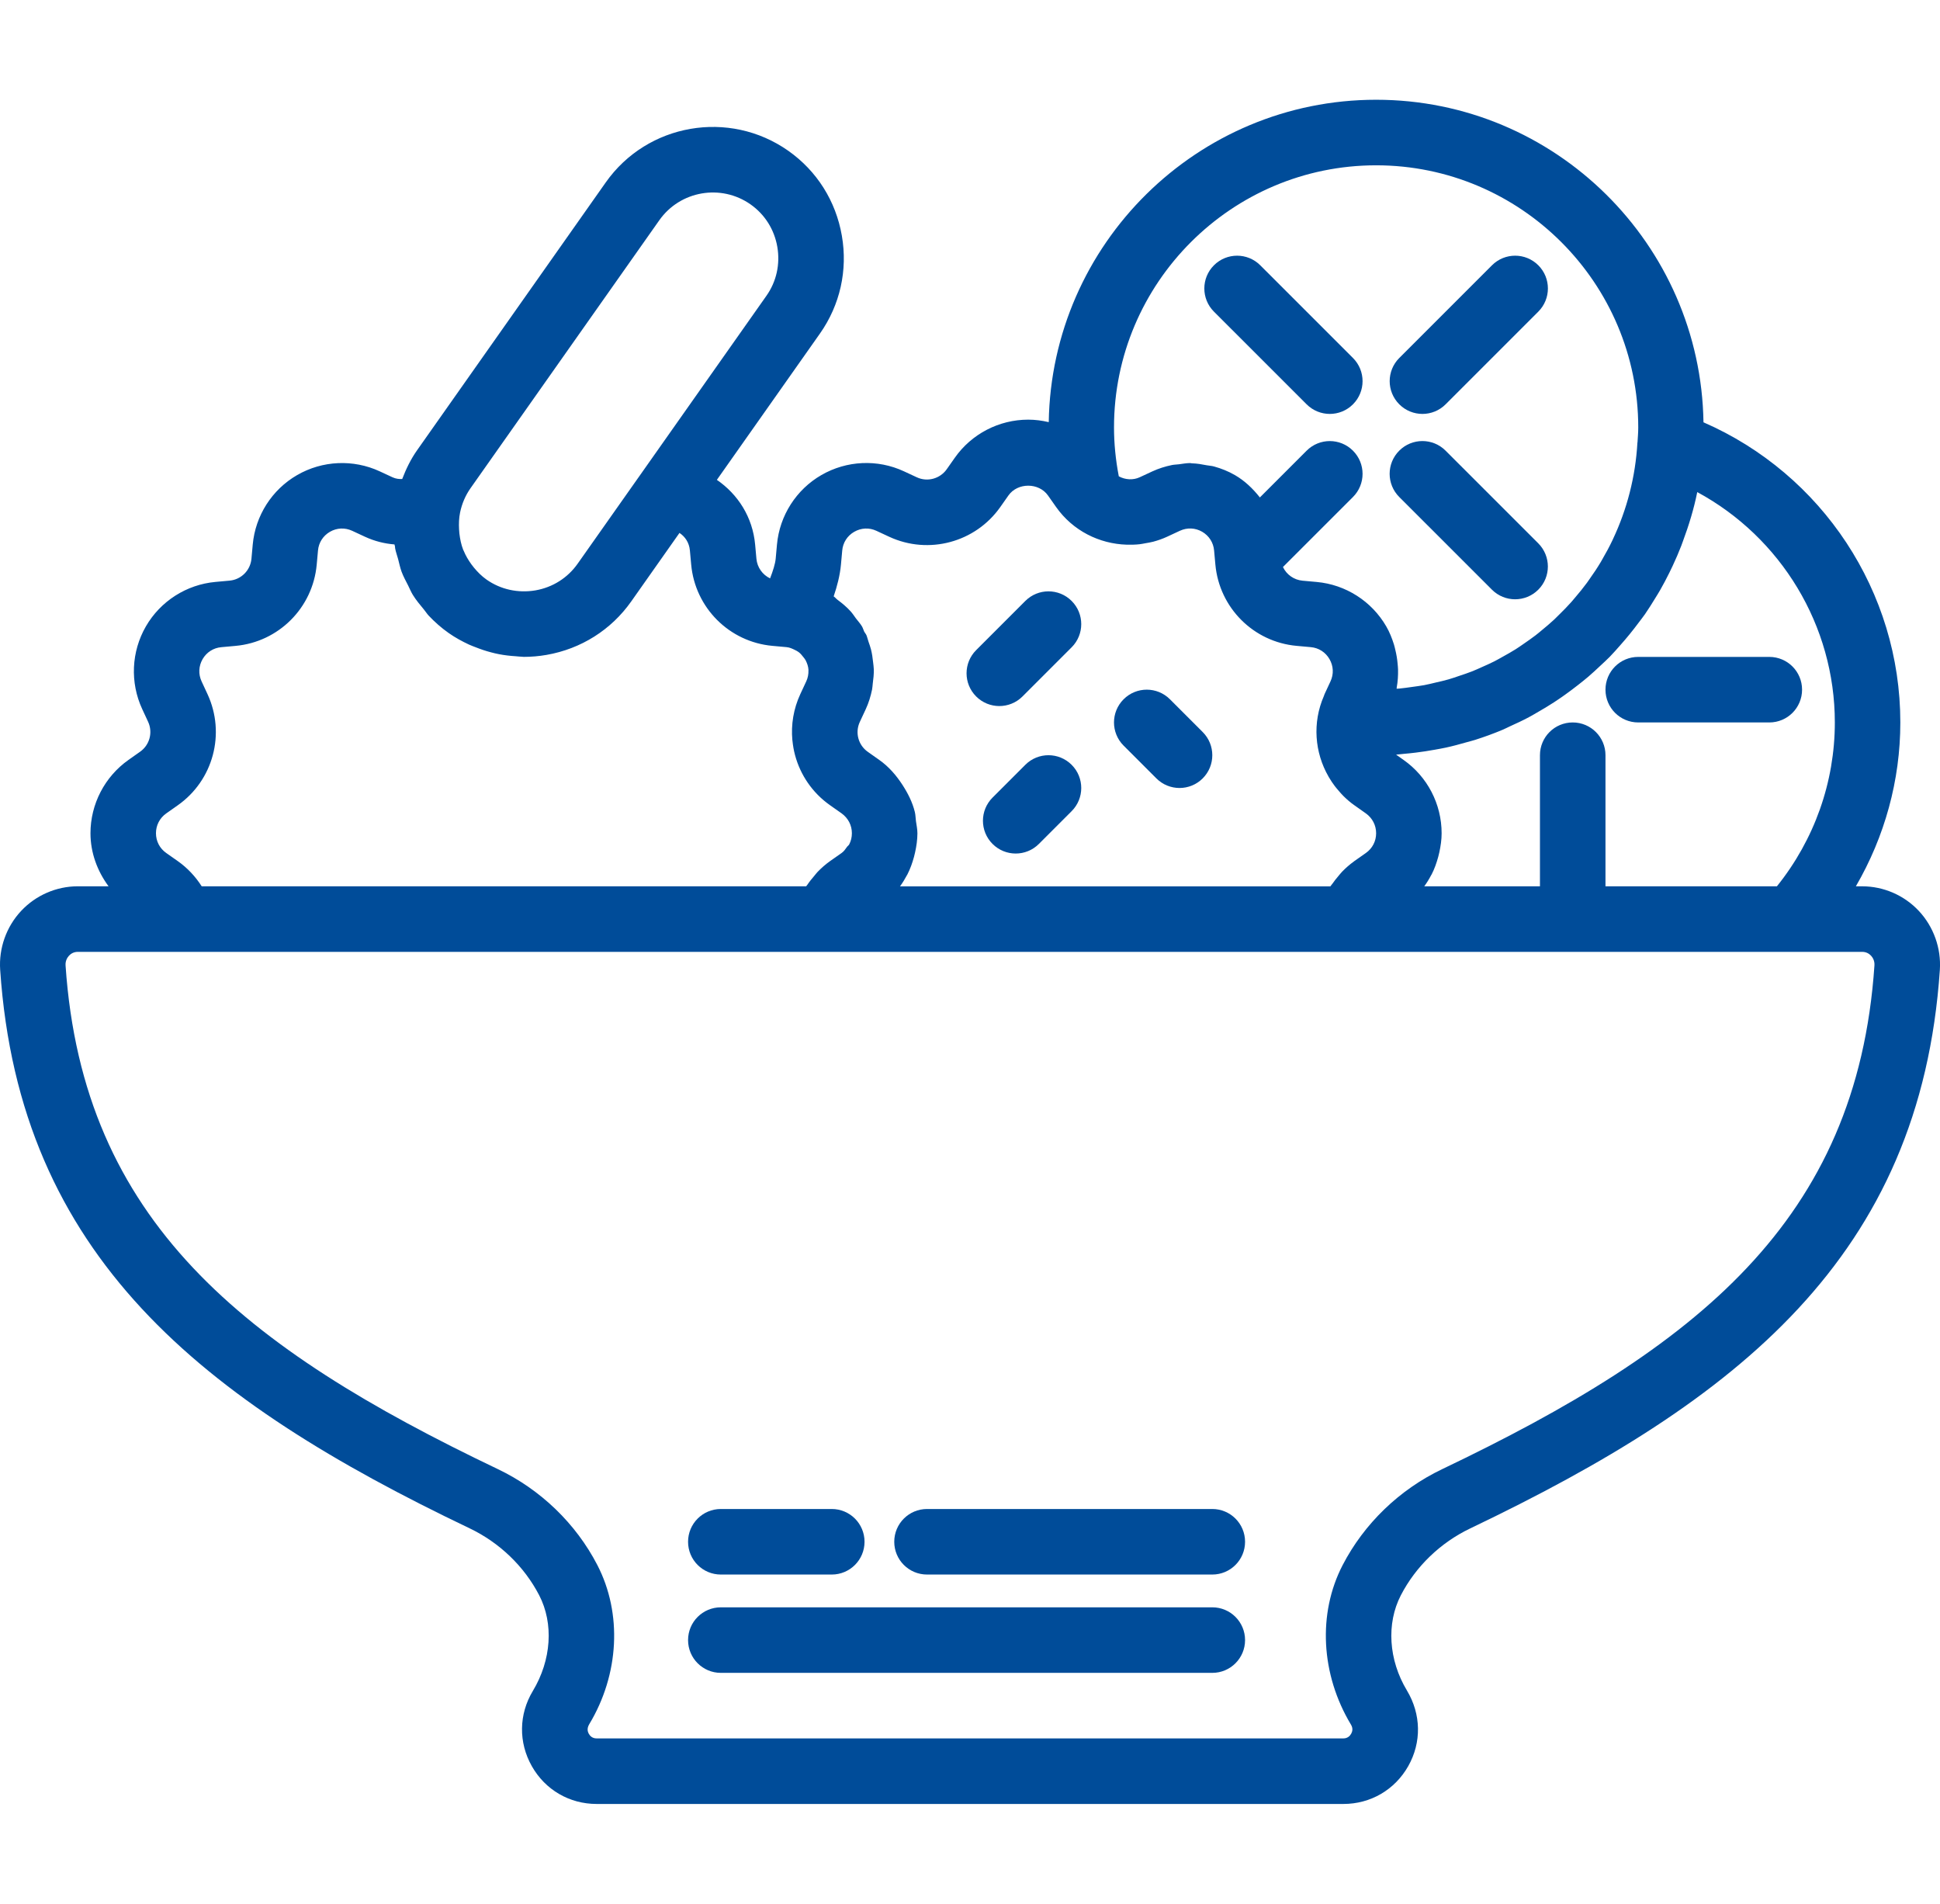 <?xml version="1.0" encoding="utf-8"?>
<!-- Generator: Adobe Illustrator 16.0.0, SVG Export Plug-In . SVG Version: 6.00 Build 0)  -->
<!DOCTYPE svg PUBLIC "-//W3C//DTD SVG 1.1//EN" "http://www.w3.org/Graphics/SVG/1.1/DTD/svg11.dtd">
<svg version="1.1" id="Capa_1" xmlns="http://www.w3.org/2000/svg" xmlns:xlink="http://www.w3.org/1999/xlink" x="0px" y="0px"
	 width="595.279px" height="584px" viewBox="0 124.445 595.279 584" enable-background="new 0 124.445 595.279 584"
	 xml:space="preserve">
<g>
	<path fill="#004C99" d="M588.796,403.898c-4.494-4.807-10.828-7.561-17.383-7.561h-1.95c8.837-15.211,13.643-32.484,13.643-50.269
		c0-40.104-23.988-76.208-60.402-92.072c-0.854-54.692-45.554-98.948-100.446-98.948c-54.884,0-99.572,44.226-100.457,98.898
		c-2.051-0.482-4.162-0.764-6.313-0.764c-8.938,0-17.354,4.363-22.49,11.663l-2.504,3.559c-2.061,2.916-5.932,3.971-9.169,2.463
		l-3.94-1.83c-8.113-3.78-17.574-3.338-25.325,1.126c-7.752,4.464-12.849,12.457-13.653,21.354l-0.392,4.333
		c-0.142,1.548-0.825,3.71-1.72,6.022c-2.302-1.096-3.951-3.348-4.192-6.032l-0.392-4.313c-0.765-8.445-5.278-15.443-11.743-19.876
		l31.639-44.9c6.163-8.757,8.556-19.424,6.706-30.02c-1.84-10.617-7.671-19.856-16.418-26.019
		c-18.137-12.769-43.271-8.425-56.039,9.712l-57.909,82.189c-1.931,2.745-3.358,5.721-4.534,8.777
		c-0.936,0.04-1.931-0.05-2.956-0.523l-3.94-1.83c-8.114-3.76-17.595-3.328-25.326,1.136c-7.741,4.464-12.838,12.446-13.643,21.344
		l-0.392,4.333c-0.322,3.569-3.147,6.395-6.716,6.716l-4.323,0.393c-8.897,0.805-16.891,5.911-21.354,13.643
		c-4.474,7.752-4.896,17.212-1.136,25.346l1.819,3.921c1.508,3.257,0.473,7.118-2.463,9.179l-3.549,2.504
		c-7.31,5.157-11.673,13.572-11.673,22.51c0,5.962,2.092,11.592,5.55,16.268h-9.45c-6.556,0-12.889,2.754-17.383,7.561
		c-4.534,4.846-6.877,11.44-6.425,18.065c5.952,87.94,61.891,132.096,144.06,171.336c9.169,4.383,16.739,11.662,21.334,20.529
		c4.484,8.667,3.771,19.847-1.95,29.357c-4.313,7.158-4.434,15.773-0.321,23.053c4.111,7.279,11.552,11.612,19.906,11.612h229.124
		c8.354,0,15.794-4.344,19.906-11.612c4.111-7.279,3.991-15.895-0.423-23.234c-5.62-9.34-6.323-20.51-1.85-29.166
		c4.585-8.867,12.155-16.156,21.334-20.539c82.148-39.24,138.098-83.386,144.06-171.325
		C595.673,415.329,593.321,408.744,588.796,403.898z M563.009,346.069c0,18.298-6.284,35.981-17.775,50.269h-52.601v-40.215
		c0-5.561-4.494-10.054-10.054-10.054c-5.561,0-10.054,4.493-10.054,10.054v40.215h-35.5c0.814-1.105,1.518-2.272,2.151-3.479
		c0.03-0.051,0.07-0.102,0.101-0.151c0.885-1.709,1.519-3.538,2.031-5.398c0.13-0.463,0.241-0.925,0.342-1.407
		c0.412-1.91,0.703-3.852,0.703-5.842c0-8.947-4.363-17.353-11.662-22.48l-2.312-1.639c0.805-0.05,1.579-0.181,2.373-0.24
		c1.206-0.102,2.413-0.222,3.609-0.373c1.98-0.24,3.94-0.543,5.881-0.895c1.146-0.211,2.303-0.402,3.438-0.653
		c2.092-0.452,4.152-1.016,6.193-1.599c0.915-0.262,1.84-0.473,2.744-0.764c2.866-0.915,5.671-1.931,8.415-3.087
		c0.765-0.321,1.488-0.704,2.232-1.046c1.99-0.895,3.971-1.819,5.892-2.845c1.075-0.573,2.121-1.196,3.167-1.81
		c1.538-0.895,3.066-1.8,4.554-2.775c1.106-0.724,2.192-1.467,3.268-2.231c1.357-0.966,2.694-1.971,4.002-2.996
		c1.075-0.845,2.141-1.679,3.177-2.563c1.236-1.056,2.413-2.162,3.599-3.268c1.016-0.945,2.041-1.88,3.017-2.865
		c1.116-1.137,2.151-2.343,3.207-3.529c2.001-2.242,3.891-4.564,5.69-6.987c0.634-0.854,1.307-1.679,1.92-2.563
		c1.096-1.578,2.102-3.217,3.106-4.846c0.503-0.824,1.026-1.639,1.509-2.483c1.016-1.759,1.95-3.56,2.855-5.379
		c0.352-0.724,0.703-1.438,1.045-2.171c0.936-2.001,1.81-4.021,2.614-6.093c0.171-0.442,0.332-0.905,0.492-1.347
		c1.82-4.896,3.368-9.923,4.414-15.131C546.47,289.286,563.009,316.3,563.009,346.069z M422.257,175.156
		c44.347,0,80.43,36.083,80.43,80.43c0,1.518-0.131,3.006-0.222,4.504c0,0-0.03,0.06-0.03,0.101
		c-0.593,10.566-3.227,20.55-7.49,29.608c-0.04,0.09-0.08,0.181-0.12,0.271c-0.985,2.081-2.071,4.092-3.228,6.073
		c-0.141,0.241-0.271,0.482-0.412,0.724c-1.075,1.8-2.242,3.549-3.458,5.248c-0.262,0.372-0.513,0.744-0.774,1.106
		c-1.136,1.548-2.353,3.035-3.6,4.494c-0.392,0.462-0.773,0.935-1.176,1.387c-1.177,1.327-2.423,2.584-3.69,3.83
		c-0.522,0.523-1.035,1.046-1.578,1.559c-1.206,1.126-2.473,2.182-3.75,3.237c-0.653,0.543-1.297,1.097-1.971,1.608
		c-1.236,0.945-2.513,1.83-3.8,2.715c-0.774,0.533-1.538,1.076-2.343,1.578c-1.257,0.795-2.554,1.508-3.851,2.232
		c-0.885,0.492-1.77,1.006-2.674,1.468c-1.268,0.644-2.574,1.216-3.871,1.79c-0.995,0.441-1.98,0.904-2.996,1.297
		c-1.276,0.502-2.584,0.935-3.891,1.367c-1.096,0.371-2.172,0.754-3.288,1.075c-1.267,0.372-2.573,0.653-3.87,0.955
		c-1.196,0.282-2.383,0.583-3.6,0.814c-1.257,0.231-2.533,0.382-3.8,0.563c-1.297,0.181-2.584,0.371-3.891,0.492
		c-0.252,0.02-0.513,0.02-0.774,0.04v-0.01c0.02-0.131,0.02-0.251,0.04-0.382c0.332-1.82,0.442-3.66,0.402-5.5
		c-0.01-0.593-0.08-1.166-0.131-1.76c-0.12-1.447-0.362-2.865-0.704-4.271c-0.141-0.563-0.251-1.127-0.432-1.68
		c-0.594-1.891-1.327-3.75-2.343-5.5c-4.474-7.74-12.456-12.838-21.354-13.643l-4.333-0.392c-2.664-0.241-4.916-1.88-6.021-4.192
		l21.484-21.475c3.931-3.931,3.931-10.285,0-14.216s-10.285-3.931-14.216,0l-14.347,14.347c-2.121-2.684-4.614-5.097-7.651-6.856
		c-2.03-1.176-4.192-2.031-6.404-2.644c-0.743-0.211-1.497-0.231-2.252-0.372c-1.508-0.292-2.996-0.563-4.523-0.593
		c-0.191,0-0.383-0.081-0.573-0.081c-1.156,0-2.292,0.221-3.438,0.372c-0.714,0.09-1.428,0.09-2.132,0.231
		c-2.051,0.422-4.062,1.045-6.002,1.94l-3.921,1.819c-1.005,0.463-2.071,0.644-3.146,0.604c-0.061,0-0.11-0.01-0.171-0.01
		c-1.056-0.07-2.111-0.362-3.076-0.895c-0.976-5.087-1.468-10.114-1.468-14.98C341.827,211.239,377.9,175.156,422.257,175.156z
		 M258.039,297.67l0.393-4.332c0.211-2.434,1.558-4.535,3.68-5.751c2.111-1.217,4.604-1.348,6.816-0.302l3.961,1.84
		c12.055,5.57,26.391,1.719,34.042-9.129l2.503-3.559c2.825-4.011,9.319-3.981,12.125-0.01l2.503,3.559
		c5.128,7.269,13.251,11.3,21.687,11.552c0.101,0,0.19,0,0.291,0c1.217,0.02,2.443,0,3.659-0.141c0.573-0.06,1.137-0.191,1.71-0.292
		c0.824-0.151,1.639-0.261,2.453-0.482c1.447-0.392,2.875-0.885,4.263-1.528l3.931-1.83c2.222-1.026,4.715-0.915,6.816,0.301
		c2.111,1.227,3.459,3.318,3.67,5.761l0.392,4.313c1.207,13.25,11.692,23.746,24.934,24.934l4.323,0.392
		c2.442,0.211,4.544,1.558,5.761,3.68c1.227,2.111,1.337,4.604,0.312,6.806l-1.85,3.982c-0.081,0.18-0.111,0.342-0.182,0.521
		c-3.579,8.205-2.835,17.323,1.408,24.703c0.06,0.1,0.12,0.211,0.181,0.311c0.543,0.916,1.116,1.79,1.77,2.645
		c0.352,0.473,0.744,0.905,1.126,1.357c0.492,0.562,0.965,1.146,1.508,1.669c1.025,1.016,2.121,1.971,3.328,2.815l3.569,2.523
		c1.99,1.428,3.137,3.639,3.137,6.082s-1.146,4.645-3.137,6.053l-3.58,2.514c-0.029,0.02-0.05,0.05-0.09,0.08
		c-1.308,0.936-2.504,1.99-3.619,3.137c-0.442,0.452-0.825,0.965-1.237,1.447c-0.603,0.715-1.196,1.438-1.719,2.212
		c-0.201,0.292-0.463,0.543-0.653,0.845H276.166c0.814-1.105,1.519-2.282,2.162-3.488c0.029-0.051,0.06-0.091,0.09-0.141
		c0.885-1.72,1.528-3.549,2.041-5.42c0.131-0.462,0.231-0.914,0.332-1.377c0.422-1.9,0.703-3.84,0.714-5.82v-0.021l0,0l0,0
		c0-1.286-0.281-2.513-0.453-3.77c-0.13-0.925-0.11-1.88-0.342-2.785c-0.733-2.996-2.131-5.74-3.8-8.314
		c-1.891-2.905-4.172-5.569-7.078-7.62l-3.559-2.514c-2.926-2.062-3.951-5.911-2.453-9.149l1.84-3.951
		c0.895-1.93,1.508-3.95,1.93-6.002c0.131-0.613,0.131-1.227,0.212-1.84c0.201-1.447,0.352-2.885,0.321-4.332
		c-0.02-0.754-0.141-1.498-0.221-2.252c-0.142-1.298-0.312-2.584-0.634-3.852c-0.211-0.824-0.492-1.608-0.774-2.412
		c-0.241-0.664-0.361-1.357-0.644-2.012c-0.171-0.392-0.472-0.684-0.663-1.055c-0.251-0.514-0.382-1.066-0.663-1.568
		c-0.533-0.916-1.257-1.67-1.891-2.514c-0.522-0.704-0.985-1.438-1.568-2.092c-1.217-1.357-2.604-2.514-4.052-3.589
		c-0.433-0.321-0.754-0.774-1.206-1.065C256.853,304.336,257.738,300.979,258.039,297.67z M202.302,192.016
		c6.384-9.068,18.961-11.24,28.02-4.856c4.363,3.076,7.278,7.701,8.193,13.009c0.915,5.319-0.261,10.657-3.338,15.01l-39.219,55.657
		c0,0-0.011,0-0.011,0.01l-18.689,26.512c-3.076,4.373-7.691,7.289-12.999,8.203c-5.299,0.885-10.647-0.262-15.011-3.348
		c-0.021-0.01-0.03-0.03-0.05-0.04c-1.438-1.016-2.645-2.253-3.74-3.56c-0.281-0.332-0.543-0.684-0.805-1.035
		c-0.955-1.316-1.779-2.715-2.393-4.213c-0.04-0.1-0.101-0.181-0.141-0.281c-0.613-1.588-0.955-3.268-1.156-4.977
		c-0.05-0.432-0.07-0.865-0.101-1.297c-0.091-1.709-0.04-3.448,0.321-5.188c0.554-2.634,1.609-5.158,3.197-7.41L202.302,192.016z
		 M54.563,388.616l-3.56-2.503c-2-1.408-3.146-3.609-3.146-6.062s1.146-4.655,3.146-6.072l3.539-2.494
		c10.889-7.65,14.729-21.977,9.139-34.082l-1.819-3.92c-1.035-2.223-0.915-4.716,0.302-6.837c1.227-2.111,3.317-3.458,5.761-3.67
		l4.312-0.392c13.251-1.187,23.737-11.673,24.943-24.924l0.393-4.333c0.211-2.433,1.558-4.524,3.669-5.75
		c2.102-1.216,4.605-1.327,6.816-0.302l3.962,1.84c2.875,1.327,5.921,2.101,9.018,2.343c0.03,0.211,0.121,0.422,0.161,0.633
		c0.03,0.181,0.01,0.362,0.04,0.532c0.201,1.146,0.623,2.202,0.915,3.318c0.342,1.297,0.604,2.613,1.065,3.881
		c0.553,1.488,1.317,2.865,2.031,4.272c0.482,0.945,0.854,1.921,1.417,2.825c0.985,1.599,2.192,3.047,3.398,4.494
		c0.513,0.613,0.915,1.287,1.458,1.87c1.85,1.96,3.891,3.771,6.143,5.349c1.98,1.396,4.092,2.543,6.243,3.549
		c0.684,0.312,1.378,0.562,2.081,0.834c1.539,0.613,3.097,1.137,4.695,1.549c0.805,0.211,1.599,0.412,2.423,0.562
		c1.699,0.332,3.419,0.523,5.158,0.634c0.653,0.04,1.286,0.141,1.94,0.15c0.171,0,0.331,0.04,0.502,0.04
		c2.322,0,4.655-0.201,6.987-0.603c10.607-1.851,19.847-7.681,26.01-16.429l14.788-20.991c1.68,1.116,2.977,2.925,3.197,5.398
		l0.393,4.313c1.206,13.25,11.692,23.736,24.933,24.934l4.323,0.392c0.945,0.08,1.77,0.472,2.574,0.864
		c0.392,0.201,0.784,0.383,1.136,0.654c0.543,0.401,0.985,0.924,1.397,1.467c0.262,0.342,0.553,0.654,0.754,1.046
		c0.482,0.945,0.824,1.94,0.875,2.966c0,0.041-0.01,0.101-0.01,0.141c0.04,1.127-0.171,2.272-0.664,3.338l-1.84,3.951
		c-2.101,4.534-2.865,9.381-2.433,14.075c0.01,0.061,0.03,0.12,0.03,0.191c0.15,1.497,0.401,2.976,0.794,4.434
		c1.618,6.052,5.298,11.542,10.728,15.362l2.442,1.719l1.116,0.784c2.011,1.458,3.157,3.659,3.157,6.103
		c0,1.227-0.281,2.383-0.824,3.418c-0.151,0.303-0.473,0.482-0.674,0.765c-0.482,0.684-0.945,1.378-1.659,1.88l-0.131,0.09
		l-3.438,2.414c-1.377,0.975-2.644,2.101-3.81,3.307c-0.362,0.373-0.654,0.795-0.985,1.177c-0.765,0.885-1.498,1.79-2.151,2.765
		c-0.111,0.161-0.262,0.302-0.362,0.463H61.892C59.971,393.321,57.489,390.678,54.563,388.616z M442.505,575.143
		c-13.101,6.254-23.938,16.71-30.533,29.447c-7.671,14.819-6.716,33.51,2.584,48.952c0.684,1.146,0.401,2.151,0.029,2.784
		c-0.361,0.634-1.065,1.408-2.402,1.408H183.079c-1.327,0-2.041-0.765-2.403-1.408c-0.361-0.633-0.653-1.639,0.141-2.965
		c9.199-15.272,10.154-33.962,2.483-48.791c-6.585-12.738-17.433-23.194-30.522-29.438
		C74.811,537.914,25.427,499.076,20.118,420.607c-0.101-1.498,0.623-2.514,1.056-2.986c0.503-0.543,1.377-1.176,2.694-1.176h31.629
		h198.279h160.859h0.634h134.608h21.545c1.308,0,2.182,0.633,2.695,1.176c0.432,0.473,1.156,1.479,1.045,2.986
		C569.845,499.076,520.461,537.914,442.505,575.143z"/>
	<path fill="#004C99" d="M371.989,587.358H284.45c-5.55,0-10.054,4.494-10.054,10.054s4.504,10.054,10.054,10.054h87.538
		c5.549,0,10.054-4.494,10.054-10.054S377.537,587.358,371.989,587.358z"/>
	<path fill="#004C99" d="M221.183,607.466h34.042c5.549,0,10.054-4.494,10.054-10.054s-4.505-10.054-10.054-10.054h-34.042
		c-5.55,0-10.054,4.494-10.054,10.054S215.623,607.466,221.183,607.466z"/>
	<path fill="#004C99" d="M371.989,617.52H221.183c-5.55,0-10.054,4.494-10.054,10.054s4.504,10.054,10.054,10.054h150.806
		c5.549,0,10.054-4.494,10.054-10.054S377.537,617.52,371.989,617.52z"/>
	<path fill="#004C99" d="M400.933,248.478c1.96,1.96,4.534,2.946,7.107,2.946c2.574,0,5.148-0.985,7.108-2.946
		c3.931-3.931,3.931-10.285,0-14.216l-28.442-28.432c-3.931-3.931-10.284-3.931-14.216,0c-3.931,3.931-3.931,10.285,0,14.216
		L400.933,248.478z"/>
	<path fill="#004C99" d="M457.796,305.342c1.961,1.96,4.534,2.945,7.108,2.945c2.573,0,5.147-0.985,7.108-2.945
		c3.931-3.932,3.921-10.285,0-14.216l-28.442-28.432c-3.931-3.931-10.285-3.931-14.216,0c-3.932,3.931-3.932,10.285,0,14.216
		L457.796,305.342z"/>
	<path fill="#004C99" d="M436.473,251.423c2.573,0,5.147-0.985,7.107-2.946l28.442-28.432c3.921-3.931,3.931-10.285,0-14.216
		c-3.932-3.931-10.285-3.931-14.216,0l-28.442,28.432c-3.931,3.931-3.931,10.285,0,14.216
		C431.325,250.438,433.899,251.423,436.473,251.423z"/>
	<path fill="#004C99" d="M492.633,336.016c0,5.56,4.493,10.054,10.054,10.054h40.215c5.56,0,10.054-4.494,10.054-10.054
		c0-5.561-4.494-10.054-10.054-10.054h-40.215C497.126,325.962,492.633,330.455,492.633,336.016z"/>
	<path fill="#004C99" d="M306.639,341.042c2.574,0,5.147-0.985,7.108-2.945l15.08-15.081c3.931-3.931,3.931-10.285,0-14.216
		s-10.285-3.931-14.216,0l-15.081,15.081c-3.931,3.931-3.931,10.285,0,14.216C301.491,340.057,304.066,341.042,306.639,341.042z"/>
	<path fill="#004C99" d="M354.826,363.23c1.96,1.961,4.534,2.946,7.108,2.946c2.573,0,5.147-0.985,7.107-2.946
		c3.931-3.931,3.931-10.285,0-14.216l-10.054-10.054c-3.931-3.931-10.285-3.931-14.216,0c-3.931,3.932-3.931,10.285,0,14.217
		L354.826,363.23z"/>
	<path fill="#004C99" d="M314.612,359.068l-10.054,10.054c-3.931,3.931-3.931,10.285,0,14.216c1.96,1.961,4.534,2.946,7.108,2.946
		c2.573,0,5.147-0.985,7.107-2.946l10.054-10.053c3.931-3.932,3.931-10.285,0-14.217
		C324.897,355.138,318.532,355.138,314.612,359.068z"/>
</g>
</svg>
